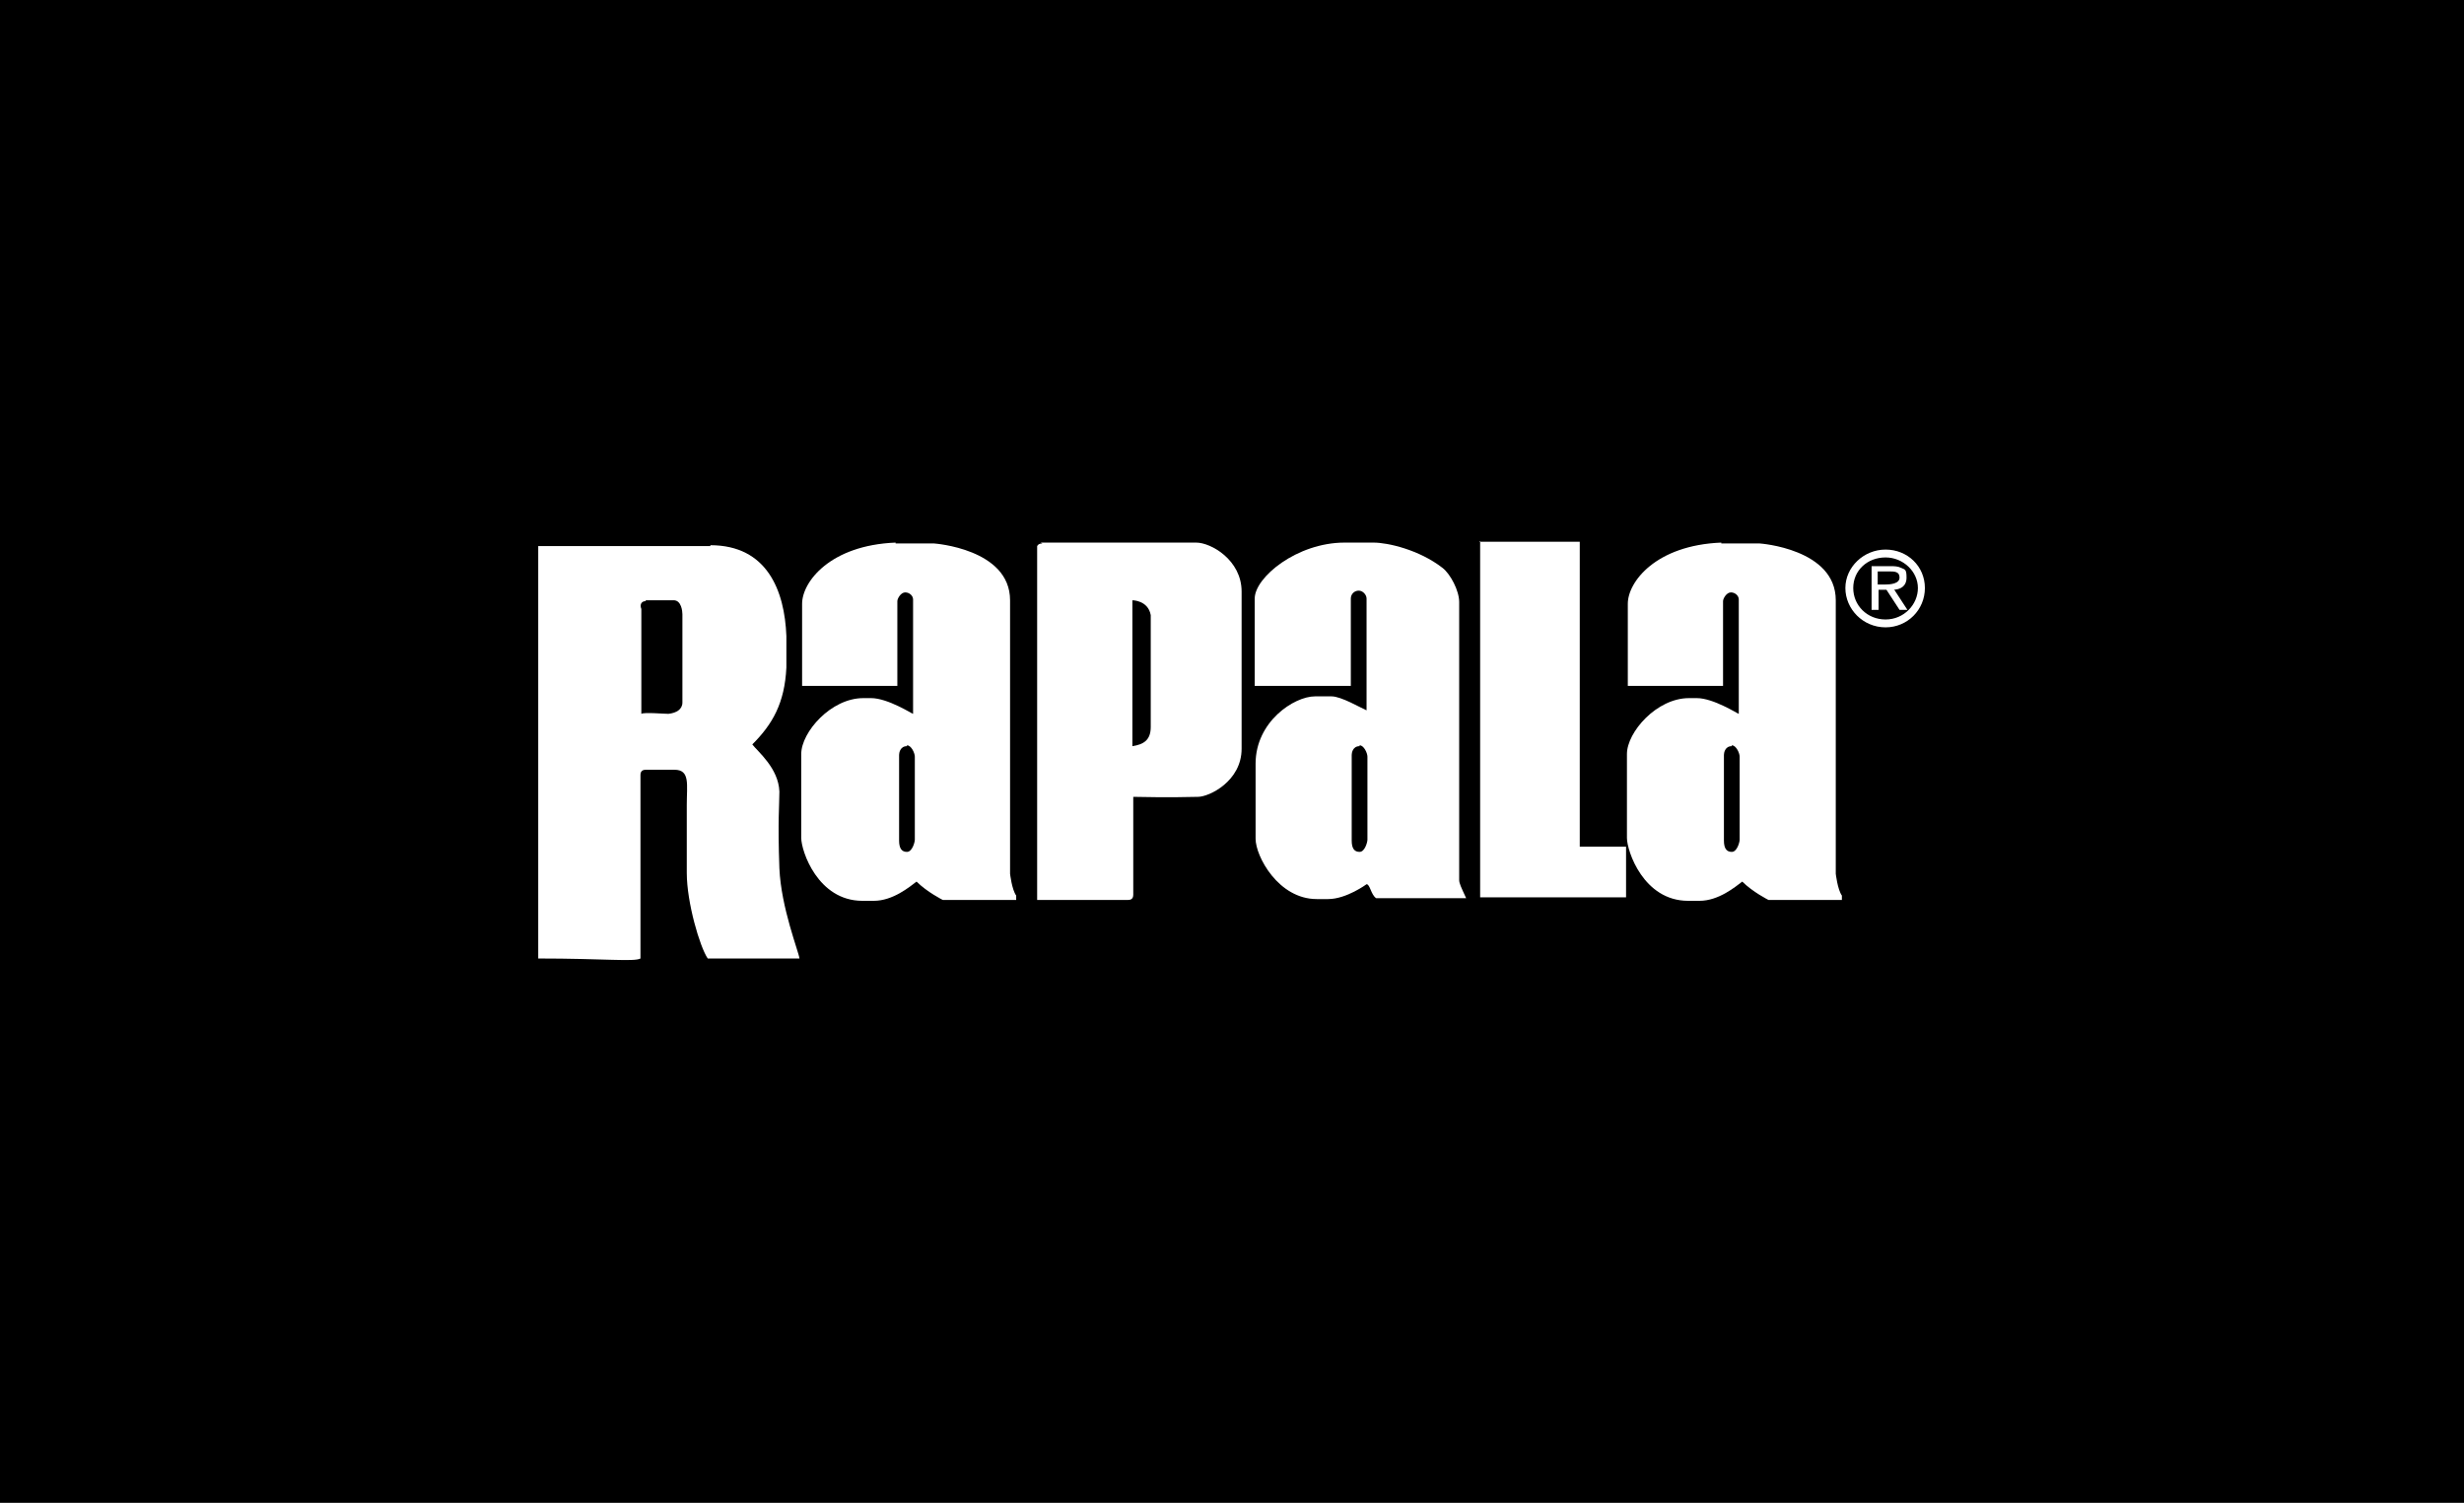 <?xml version="1.0" encoding="UTF-8"?>
<svg id="Layer_1" xmlns="http://www.w3.org/2000/svg" xmlns:xlink="http://www.w3.org/1999/xlink" version="1.1" viewBox="0 0 282 172">
  <!-- Generator: Adobe Illustrator 29.0.0, SVG Export Plug-In . SVG Version: 2.1.0 Build 186)  -->
  <defs>
    <style>
      .st0 {
        fill: none;
      }

      .st1 {
        fill-rule: evenodd;
      }

      .st1, .st2 {
        fill: #fff;
      }

      .st3 {
        clip-path: url(#clippath);
      }
    </style>
    <clipPath id="clippath">
      <polygon class="st0" points="61.6 110 220.4 110 220.4 62 61.6 62 61.6 110 61.6 110"/>
    </clipPath>
  </defs>
  <rect x="-19" y="-12" width="319.7" height="195"/>
  <g id="g4377">
    <g id="g4383">
      <path id="path4385" class="st2" d="M169.3,62h11.5v34.9h5.3s0,5.8,0,5.8h-16.7v-40.8Z"/>
    </g>
    <g id="g4387">
      <g class="st3">
        <g id="g4389">
          <g id="g4395">
            <path id="path4397" class="st1" d="M81.3,62.4c6.5,0,8.5,5.2,8.7,10.4,0,.5,0,2.2,0,3.6-.2,4.1-1.6,6.5-3.9,8.8.6.8,3,2.7,3.1,5.4,0,1.5-.2,3.3,0,8.8.2,4.5,2.2,9.5,2.3,10.3h-10.5c-.9-1.3-2.4-6.4-2.4-9.8,0-5.1,0-5.5,0-7.8s.4-4-1.4-4h-3.3c-.4,0-.6.2-.6.6,0,4.6,0,10.8,0,21-.7.4-4.2,0-11.7,0v-47.2s19.7,0,19.7,0ZM73.9,68.7h3.2c.9,0,1,1.3,1,1.6v10.1c0,.8-.7,1.2-1.6,1.3-.5,0-2.8-.2-3.1,0v-12c-.2-.5,0-.9.5-.9"/>
          </g>
          <g id="g4399">
            <path id="path4401" class="st1" d="M102.5,62.2c.4,0,2.4,0,4.4,0,0,0,8.7.6,8.7,6.5v31.3s.2,1.8.7,2.5v.5h-8.4s-1.8-.9-3-2.1c-.8.6-2.7,2.2-4.9,2.2h-1.3c-5.1,0-7-5.7-7-7.2v-9.6c0-2.5,3.4-6.4,7.1-6.4h.9c1.9,0,4.7,1.8,4.8,1.8v-13.1c0-.4-.4-.8-.9-.8s-.9.7-.9,1v9.7h-10.9v-9.4c0-2.5,3.2-6.7,10.7-7M103.8,85.3c.5,0,.9.9.9,1.3v9.5c0,.3-.3,1.4-.9,1.4s-.9-.4-.9-1.3v-9.8c0-.2.1-1,.9-1"/>
          </g>
          <g id="g4403">
            <path id="path4405" class="st1" d="M119.1,62.1h17.8c1.7,0,5.2,2,5.2,5.6v18c0,3.7-3.7,5.5-5,5.5-3.5.1-6.9,0-7.4,0v11.2c0,.5-.3.6-.6.6h-10.4v-40.5c.1-.2.3-.3.6-.3M131.7,70.3v12.9c0,1.5-.8,2-2.1,2.2v-16.7s1.8,0,2.1,1.7"/>
          </g>
          <g id="g4407">
            <path id="path4409" class="st1" d="M154,62.1h3.2c1.6,0,5.2.8,7.9,2.9.9.7,1.9,2.6,1.9,3.9v31.8c0,.4.2.8.8,2.1h-10.3c-.6-.4-.7-1.6-1.1-1.6,0,0-2.3,1.7-4.4,1.7h-1.3c-4.4,0-7-4.9-7-6.9v-8.6c0-4.8,4.4-7.7,6.8-7.7h1.9c1.1,0,3.3,1.3,4,1.6v-12.8c0-.4-.4-.9-.9-.9s-.9.4-.9.9v10h-11v-10c0-2.4,4.8-6.4,10.3-6.4M155.6,85.3c.5,0,.9.9.9,1.3v9.5c0,.3-.3,1.4-.9,1.4s-.9-.4-.9-1.3v-9.8c0-.2.1-1,.9-1"/>
          </g>
          <g id="g4411">
            <path id="path4413" class="st1" d="M197,62.2c.4,0,2.4,0,4.4,0,0,0,8.7.6,8.7,6.5v31.3s.2,1.8.7,2.5v.5h-8.4s-1.8-.9-3-2.1c-.8.6-2.7,2.2-4.9,2.2h-1.3c-5.1,0-7-5.7-7-7.2v-9.6c0-2.5,3.4-6.4,7.1-6.4h.9c1.9,0,4.7,1.8,4.8,1.8v-13.1c0-.4-.4-.8-.9-.8s-.9.7-.9,1v9.7h-10.9v-9.4c0-2.5,3.2-6.7,10.7-7M198.2,85.3c.5,0,.9.9.9,1.3v9.5c0,.3-.3,1.4-.9,1.4s-.9-.4-.9-1.3v-9.8c0-.2.1-1,.9-1"/>
          </g>
          <g id="g4415">
            <path id="path4417" class="st1" d="M216.6,67.5c.9,0,1.6-.4,1.6-1.4s-.2-.9-.6-1.1c-.4-.2-.8-.2-1.2-.2h-2.2v5h.8v-2.3h.9l1.5,2.3h.9l-1.5-2.3ZM214.9,66.9v-1.5h1.3c.6,0,1.2,0,1.2.7s-1,.8-1.7.8h-.8"/>
          </g>
          <g id="g4419">
            <path id="path4421" class="st1" d="M215.8,63.8c2,0,3.7,1.6,3.7,3.5s-1.6,3.6-3.7,3.6-3.7-1.6-3.7-3.6,1.6-3.5,3.7-3.5M215.8,71.8c2.5,0,4.5-2,4.5-4.5s-2-4.4-4.5-4.4-4.6,2-4.6,4.4,2,4.5,4.6,4.5"/>
          </g>
        </g>
      </g>
    </g>
  </g>
</svg>
